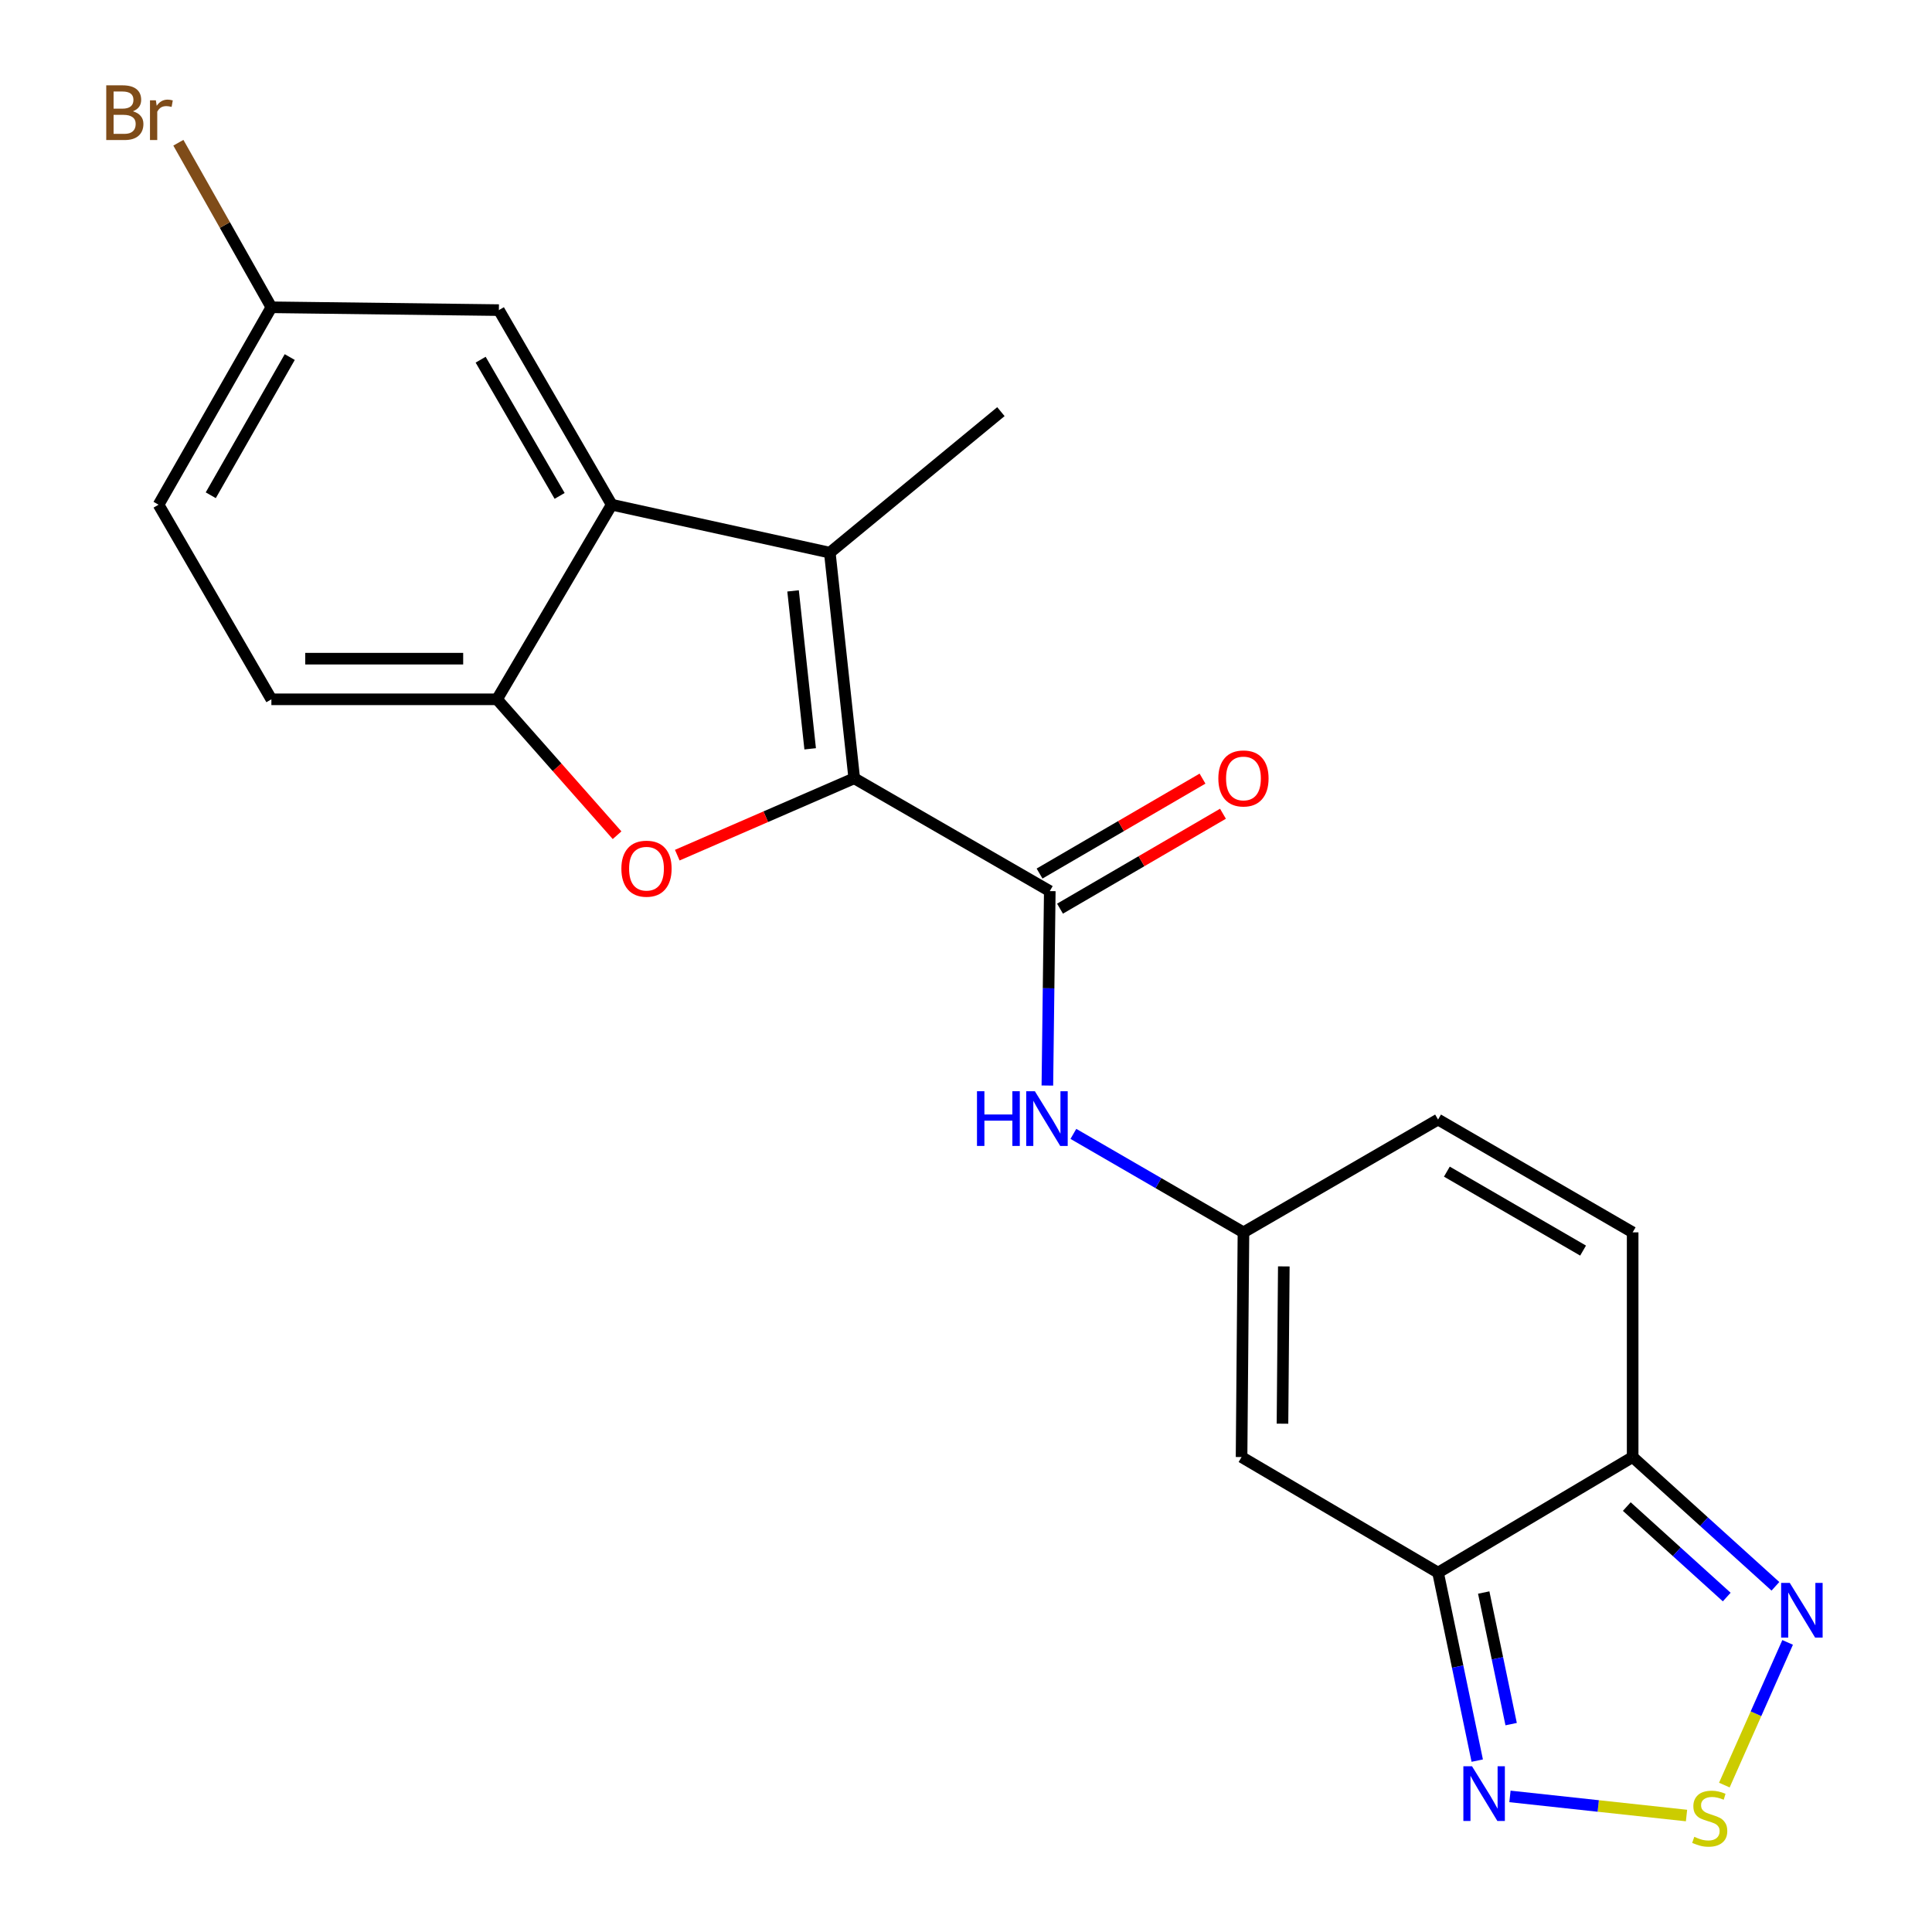 <?xml version='1.0' encoding='iso-8859-1'?>
<svg version='1.1' baseProfile='full'
              xmlns='http://www.w3.org/2000/svg'
                      xmlns:rdkit='http://www.rdkit.org/xml'
                      xmlns:xlink='http://www.w3.org/1999/xlink'
                  xml:space='preserve'
width='1000px' height='1000px' viewBox='0 0 1000 1000'>
<!-- END OF HEADER -->
<rect style='opacity:1.0;fill:#FFFFFF;stroke:none' width='1000' height='1000' x='0' y='0'> </rect>
<path class='bond-0' d='M 442.151,402.84 L 429.506,286.058' style='fill:none;fill-rule:evenodd;stroke:#000000;stroke-width:6px;stroke-linecap:butt;stroke-linejoin:miter;stroke-opacity:1' />
<path class='bond-0' d='M 419.341,387.587 L 410.49,305.84' style='fill:none;fill-rule:evenodd;stroke:#000000;stroke-width:6px;stroke-linecap:butt;stroke-linejoin:miter;stroke-opacity:1' />
<path class='bond-1' d='M 442.151,402.84 L 396.353,422.735' style='fill:none;fill-rule:evenodd;stroke:#000000;stroke-width:6px;stroke-linecap:butt;stroke-linejoin:miter;stroke-opacity:1' />
<path class='bond-1' d='M 396.353,422.735 L 350.556,442.63' style='fill:none;fill-rule:evenodd;stroke:#FF0000;stroke-width:6px;stroke-linecap:butt;stroke-linejoin:miter;stroke-opacity:1' />
<path class='bond-2' d='M 442.151,402.84 L 543.366,461.236' style='fill:none;fill-rule:evenodd;stroke:#000000;stroke-width:6px;stroke-linecap:butt;stroke-linejoin:miter;stroke-opacity:1' />
<path class='bond-4' d='M 429.506,286.058 L 316.616,261.237' style='fill:none;fill-rule:evenodd;stroke:#000000;stroke-width:6px;stroke-linecap:butt;stroke-linejoin:miter;stroke-opacity:1' />
<path class='bond-19' d='M 429.506,286.058 L 518.065,213.066' style='fill:none;fill-rule:evenodd;stroke:#000000;stroke-width:6px;stroke-linecap:butt;stroke-linejoin:miter;stroke-opacity:1' />
<path class='bond-7' d='M 319.396,432.309 L 288.329,397.135' style='fill:none;fill-rule:evenodd;stroke:#FF0000;stroke-width:6px;stroke-linecap:butt;stroke-linejoin:miter;stroke-opacity:1' />
<path class='bond-7' d='M 288.329,397.135 L 257.261,361.961' style='fill:none;fill-rule:evenodd;stroke:#000000;stroke-width:6px;stroke-linecap:butt;stroke-linejoin:miter;stroke-opacity:1' />
<path class='bond-12' d='M 543.366,461.236 L 542.742,511.554' style='fill:none;fill-rule:evenodd;stroke:#000000;stroke-width:6px;stroke-linecap:butt;stroke-linejoin:miter;stroke-opacity:1' />
<path class='bond-12' d='M 542.742,511.554 L 542.117,561.872' style='fill:none;fill-rule:evenodd;stroke:#0000FF;stroke-width:6px;stroke-linecap:butt;stroke-linejoin:miter;stroke-opacity:1' />
<path class='bond-16' d='M 548.66,470.325 L 590.833,445.758' style='fill:none;fill-rule:evenodd;stroke:#000000;stroke-width:6px;stroke-linecap:butt;stroke-linejoin:miter;stroke-opacity:1' />
<path class='bond-16' d='M 590.833,445.758 L 633.005,421.19' style='fill:none;fill-rule:evenodd;stroke:#FF0000;stroke-width:6px;stroke-linecap:butt;stroke-linejoin:miter;stroke-opacity:1' />
<path class='bond-16' d='M 538.072,452.148 L 580.244,427.581' style='fill:none;fill-rule:evenodd;stroke:#000000;stroke-width:6px;stroke-linecap:butt;stroke-linejoin:miter;stroke-opacity:1' />
<path class='bond-16' d='M 580.244,427.581 L 622.417,403.014' style='fill:none;fill-rule:evenodd;stroke:#FF0000;stroke-width:6px;stroke-linecap:butt;stroke-linejoin:miter;stroke-opacity:1' />
<path class='bond-3' d='M 744.336,813.988 L 642.63,754.166' style='fill:none;fill-rule:evenodd;stroke:#000000;stroke-width:6px;stroke-linecap:butt;stroke-linejoin:miter;stroke-opacity:1' />
<path class='bond-9' d='M 744.336,813.988 L 754.476,862.64' style='fill:none;fill-rule:evenodd;stroke:#000000;stroke-width:6px;stroke-linecap:butt;stroke-linejoin:miter;stroke-opacity:1' />
<path class='bond-9' d='M 754.476,862.64 L 764.616,911.293' style='fill:none;fill-rule:evenodd;stroke:#0000FF;stroke-width:6px;stroke-linecap:butt;stroke-linejoin:miter;stroke-opacity:1' />
<path class='bond-9' d='M 767.971,824.292 L 775.069,858.349' style='fill:none;fill-rule:evenodd;stroke:#000000;stroke-width:6px;stroke-linecap:butt;stroke-linejoin:miter;stroke-opacity:1' />
<path class='bond-9' d='M 775.069,858.349 L 782.167,892.405' style='fill:none;fill-rule:evenodd;stroke:#0000FF;stroke-width:6px;stroke-linecap:butt;stroke-linejoin:miter;stroke-opacity:1' />
<path class='bond-24' d='M 744.336,813.988 L 845.06,754.166' style='fill:none;fill-rule:evenodd;stroke:#000000;stroke-width:6px;stroke-linecap:butt;stroke-linejoin:miter;stroke-opacity:1' />
<path class='bond-15' d='M 316.616,261.237 L 258.22,160.512' style='fill:none;fill-rule:evenodd;stroke:#000000;stroke-width:6px;stroke-linecap:butt;stroke-linejoin:miter;stroke-opacity:1' />
<path class='bond-15' d='M 289.659,256.679 L 248.781,186.172' style='fill:none;fill-rule:evenodd;stroke:#000000;stroke-width:6px;stroke-linecap:butt;stroke-linejoin:miter;stroke-opacity:1' />
<path class='bond-22' d='M 316.616,261.237 L 257.261,361.961' style='fill:none;fill-rule:evenodd;stroke:#000000;stroke-width:6px;stroke-linecap:butt;stroke-linejoin:miter;stroke-opacity:1' />
<path class='bond-5' d='M 872.941,939.717 L 827.245,934.77' style='fill:none;fill-rule:evenodd;stroke:#CCCC00;stroke-width:6px;stroke-linecap:butt;stroke-linejoin:miter;stroke-opacity:1' />
<path class='bond-5' d='M 827.245,934.77 L 781.55,929.822' style='fill:none;fill-rule:evenodd;stroke:#0000FF;stroke-width:6px;stroke-linecap:butt;stroke-linejoin:miter;stroke-opacity:1' />
<path class='bond-25' d='M 892.523,923.957 L 908.898,887.031' style='fill:none;fill-rule:evenodd;stroke:#CCCC00;stroke-width:6px;stroke-linecap:butt;stroke-linejoin:miter;stroke-opacity:1' />
<path class='bond-25' d='M 908.898,887.031 L 925.273,850.104' style='fill:none;fill-rule:evenodd;stroke:#0000FF;stroke-width:6px;stroke-linecap:butt;stroke-linejoin:miter;stroke-opacity:1' />
<path class='bond-6' d='M 845.06,754.166 L 845.06,637.864' style='fill:none;fill-rule:evenodd;stroke:#000000;stroke-width:6px;stroke-linecap:butt;stroke-linejoin:miter;stroke-opacity:1' />
<path class='bond-10' d='M 845.06,754.166 L 882.008,787.618' style='fill:none;fill-rule:evenodd;stroke:#000000;stroke-width:6px;stroke-linecap:butt;stroke-linejoin:miter;stroke-opacity:1' />
<path class='bond-10' d='M 882.008,787.618 L 918.955,821.071' style='fill:none;fill-rule:evenodd;stroke:#0000FF;stroke-width:6px;stroke-linecap:butt;stroke-linejoin:miter;stroke-opacity:1' />
<path class='bond-10' d='M 842.026,779.795 L 867.889,803.212' style='fill:none;fill-rule:evenodd;stroke:#000000;stroke-width:6px;stroke-linecap:butt;stroke-linejoin:miter;stroke-opacity:1' />
<path class='bond-10' d='M 867.889,803.212 L 893.752,826.629' style='fill:none;fill-rule:evenodd;stroke:#0000FF;stroke-width:6px;stroke-linecap:butt;stroke-linejoin:miter;stroke-opacity:1' />
<path class='bond-17' d='M 257.261,361.961 L 140.468,361.961' style='fill:none;fill-rule:evenodd;stroke:#000000;stroke-width:6px;stroke-linecap:butt;stroke-linejoin:miter;stroke-opacity:1' />
<path class='bond-17' d='M 239.742,340.926 L 157.987,340.926' style='fill:none;fill-rule:evenodd;stroke:#000000;stroke-width:6px;stroke-linecap:butt;stroke-linejoin:miter;stroke-opacity:1' />
<path class='bond-8' d='M 642.63,754.166 L 643.611,637.864' style='fill:none;fill-rule:evenodd;stroke:#000000;stroke-width:6px;stroke-linecap:butt;stroke-linejoin:miter;stroke-opacity:1' />
<path class='bond-8' d='M 663.811,736.898 L 664.499,655.486' style='fill:none;fill-rule:evenodd;stroke:#000000;stroke-width:6px;stroke-linecap:butt;stroke-linejoin:miter;stroke-opacity:1' />
<path class='bond-11' d='M 643.611,637.864 L 599.597,612.38' style='fill:none;fill-rule:evenodd;stroke:#000000;stroke-width:6px;stroke-linecap:butt;stroke-linejoin:miter;stroke-opacity:1' />
<path class='bond-11' d='M 599.597,612.38 L 555.583,586.896' style='fill:none;fill-rule:evenodd;stroke:#0000FF;stroke-width:6px;stroke-linecap:butt;stroke-linejoin:miter;stroke-opacity:1' />
<path class='bond-14' d='M 643.611,637.864 L 744.336,579.479' style='fill:none;fill-rule:evenodd;stroke:#000000;stroke-width:6px;stroke-linecap:butt;stroke-linejoin:miter;stroke-opacity:1' />
<path class='bond-13' d='M 845.06,637.864 L 744.336,579.479' style='fill:none;fill-rule:evenodd;stroke:#000000;stroke-width:6px;stroke-linecap:butt;stroke-linejoin:miter;stroke-opacity:1' />
<path class='bond-13' d='M 819.402,647.305 L 748.895,606.435' style='fill:none;fill-rule:evenodd;stroke:#000000;stroke-width:6px;stroke-linecap:butt;stroke-linejoin:miter;stroke-opacity:1' />
<path class='bond-18' d='M 258.22,160.512 L 140.468,159.051' style='fill:none;fill-rule:evenodd;stroke:#000000;stroke-width:6px;stroke-linecap:butt;stroke-linejoin:miter;stroke-opacity:1' />
<path class='bond-20' d='M 140.468,361.961 L 82.072,261.237' style='fill:none;fill-rule:evenodd;stroke:#000000;stroke-width:6px;stroke-linecap:butt;stroke-linejoin:miter;stroke-opacity:1' />
<path class='bond-21' d='M 140.468,159.051 L 116.397,116.467' style='fill:none;fill-rule:evenodd;stroke:#000000;stroke-width:6px;stroke-linecap:butt;stroke-linejoin:miter;stroke-opacity:1' />
<path class='bond-21' d='M 116.397,116.467 L 92.325,73.882' style='fill:none;fill-rule:evenodd;stroke:#7F4C19;stroke-width:6px;stroke-linecap:butt;stroke-linejoin:miter;stroke-opacity:1' />
<path class='bond-23' d='M 140.468,159.051 L 82.072,261.237' style='fill:none;fill-rule:evenodd;stroke:#000000;stroke-width:6px;stroke-linecap:butt;stroke-linejoin:miter;stroke-opacity:1' />
<path class='bond-23' d='M 149.972,184.816 L 109.094,256.346' style='fill:none;fill-rule:evenodd;stroke:#000000;stroke-width:6px;stroke-linecap:butt;stroke-linejoin:miter;stroke-opacity:1' />
<path  class='atom-2' d='M 321.625 449.63
Q 321.625 442.83, 324.985 439.03
Q 328.345 435.23, 334.625 435.23
Q 340.905 435.23, 344.265 439.03
Q 347.625 442.83, 347.625 449.63
Q 347.625 456.51, 344.225 460.43
Q 340.825 464.31, 334.625 464.31
Q 328.385 464.31, 324.985 460.43
Q 321.625 456.55, 321.625 449.63
M 334.625 461.11
Q 338.945 461.11, 341.265 458.23
Q 343.625 455.31, 343.625 449.63
Q 343.625 444.07, 341.265 441.27
Q 338.945 438.43, 334.625 438.43
Q 330.305 438.43, 327.945 441.23
Q 325.625 444.03, 325.625 449.63
Q 325.625 455.35, 327.945 458.23
Q 330.305 461.11, 334.625 461.11
' fill='#FF0000'/>
<path  class='atom-6' d='M 876.957 950.739
Q 877.277 950.859, 878.597 951.419
Q 879.917 951.979, 881.357 952.339
Q 882.837 952.659, 884.277 952.659
Q 886.957 952.659, 888.517 951.379
Q 890.077 950.059, 890.077 947.779
Q 890.077 946.219, 889.277 945.259
Q 888.517 944.299, 887.317 943.779
Q 886.117 943.259, 884.117 942.659
Q 881.597 941.899, 880.077 941.179
Q 878.597 940.459, 877.517 938.939
Q 876.477 937.419, 876.477 934.859
Q 876.477 931.299, 878.877 929.099
Q 881.317 926.899, 886.117 926.899
Q 889.397 926.899, 893.117 928.459
L 892.197 931.539
Q 888.797 930.139, 886.237 930.139
Q 883.477 930.139, 881.957 931.299
Q 880.437 932.419, 880.477 934.379
Q 880.477 935.899, 881.237 936.819
Q 882.037 937.739, 883.157 938.259
Q 884.317 938.779, 886.237 939.379
Q 888.797 940.179, 890.317 940.979
Q 891.837 941.779, 892.917 943.419
Q 894.037 945.019, 894.037 947.779
Q 894.037 951.699, 891.397 953.819
Q 888.797 955.899, 884.437 955.899
Q 881.917 955.899, 879.997 955.339
Q 878.117 954.819, 875.877 953.899
L 876.957 950.739
' fill='#CCCC00'/>
<path  class='atom-10' d='M 761.916 914.214
L 771.196 929.214
Q 772.116 930.694, 773.596 933.374
Q 775.076 936.054, 775.156 936.214
L 775.156 914.214
L 778.916 914.214
L 778.916 942.534
L 775.036 942.534
L 765.076 926.134
Q 763.916 924.214, 762.676 922.014
Q 761.476 919.814, 761.116 919.134
L 761.116 942.534
L 757.436 942.534
L 757.436 914.214
L 761.916 914.214
' fill='#0000FF'/>
<path  class='atom-11' d='M 926.389 819.309
L 935.669 834.309
Q 936.589 835.789, 938.069 838.469
Q 939.549 841.149, 939.629 841.309
L 939.629 819.309
L 943.389 819.309
L 943.389 847.629
L 939.509 847.629
L 929.549 831.229
Q 928.389 829.309, 927.149 827.109
Q 925.949 824.909, 925.589 824.229
L 925.589 847.629
L 921.909 847.629
L 921.909 819.309
L 926.389 819.309
' fill='#0000FF'/>
<path  class='atom-13' d='M 505.685 564.816
L 509.525 564.816
L 509.525 576.856
L 524.005 576.856
L 524.005 564.816
L 527.845 564.816
L 527.845 593.136
L 524.005 593.136
L 524.005 580.056
L 509.525 580.056
L 509.525 593.136
L 505.685 593.136
L 505.685 564.816
' fill='#0000FF'/>
<path  class='atom-13' d='M 535.645 564.816
L 544.925 579.816
Q 545.845 581.296, 547.325 583.976
Q 548.805 586.656, 548.885 586.816
L 548.885 564.816
L 552.645 564.816
L 552.645 593.136
L 548.765 593.136
L 538.805 576.736
Q 537.645 574.816, 536.405 572.616
Q 535.205 570.416, 534.845 569.736
L 534.845 593.136
L 531.165 593.136
L 531.165 564.816
L 535.645 564.816
' fill='#0000FF'/>
<path  class='atom-17' d='M 630.611 402.92
Q 630.611 396.12, 633.971 392.32
Q 637.331 388.52, 643.611 388.52
Q 649.891 388.52, 653.251 392.32
Q 656.611 396.12, 656.611 402.92
Q 656.611 409.8, 653.211 413.72
Q 649.811 417.6, 643.611 417.6
Q 637.371 417.6, 633.971 413.72
Q 630.611 409.84, 630.611 402.92
M 643.611 414.4
Q 647.931 414.4, 650.251 411.52
Q 652.611 408.6, 652.611 402.92
Q 652.611 397.36, 650.251 394.56
Q 647.931 391.72, 643.611 391.72
Q 639.291 391.72, 636.931 394.52
Q 634.611 397.32, 634.611 402.92
Q 634.611 408.64, 636.931 411.52
Q 639.291 414.4, 643.611 414.4
' fill='#FF0000'/>
<path  class='atom-22' d='M 68.752 57.607
Q 71.472 58.367, 72.832 60.047
Q 74.232 61.687, 74.232 64.127
Q 74.232 68.047, 71.712 70.287
Q 69.232 72.487, 64.512 72.487
L 54.992 72.487
L 54.992 44.167
L 63.352 44.167
Q 68.192 44.167, 70.632 46.127
Q 73.072 48.087, 73.072 51.687
Q 73.072 55.967, 68.752 57.607
M 58.792 47.367
L 58.792 56.247
L 63.352 56.247
Q 66.152 56.247, 67.592 55.127
Q 69.072 53.967, 69.072 51.687
Q 69.072 47.367, 63.352 47.367
L 58.792 47.367
M 64.512 69.287
Q 67.272 69.287, 68.752 67.967
Q 70.232 66.647, 70.232 64.127
Q 70.232 61.807, 68.592 60.647
Q 66.992 59.447, 63.912 59.447
L 58.792 59.447
L 58.792 69.287
L 64.512 69.287
' fill='#7F4C19'/>
<path  class='atom-22' d='M 80.672 51.927
L 81.112 54.767
Q 83.272 51.567, 86.792 51.567
Q 87.912 51.567, 89.432 51.967
L 88.832 55.327
Q 87.112 54.927, 86.152 54.927
Q 84.472 54.927, 83.352 55.607
Q 82.272 56.247, 81.392 57.807
L 81.392 72.487
L 77.632 72.487
L 77.632 51.927
L 80.672 51.927
' fill='#7F4C19'/>
</svg>
